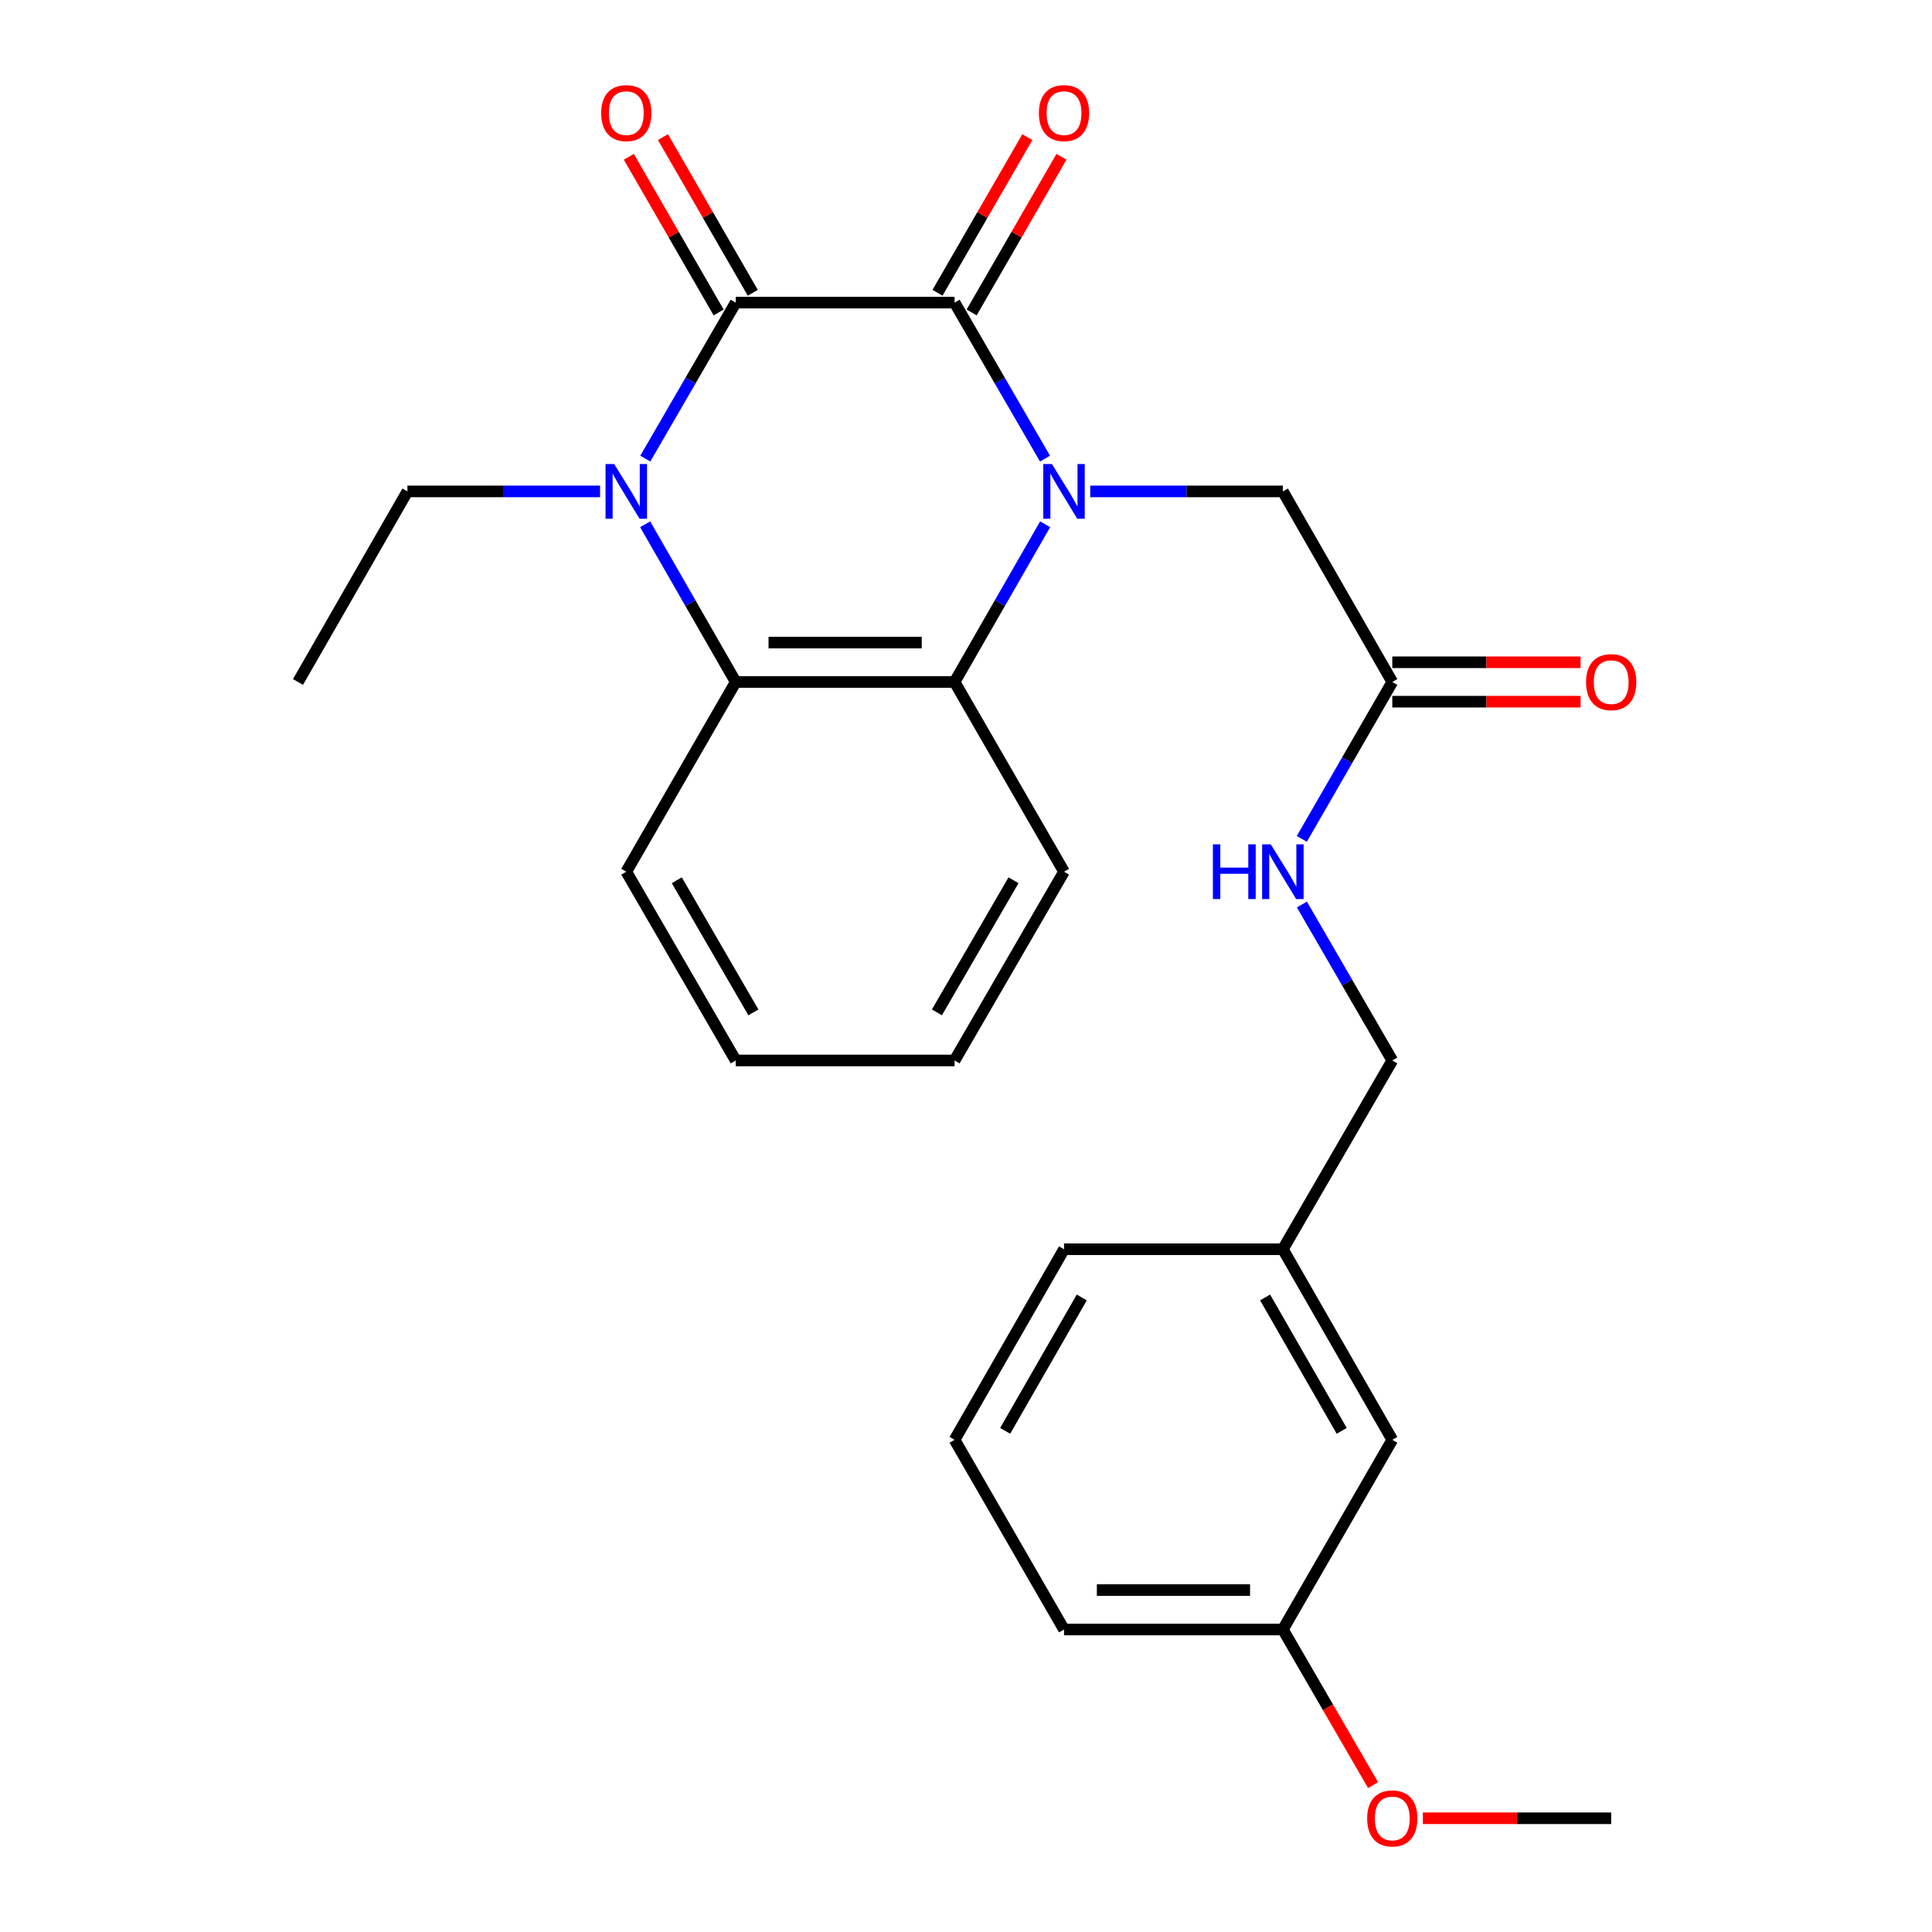<?xml version='1.0' encoding='iso-8859-1'?>
<svg version='1.1' baseProfile='full'
              xmlns='http://www.w3.org/2000/svg'
                      xmlns:rdkit='http://www.rdkit.org/xml'
                      xmlns:xlink='http://www.w3.org/1999/xlink'
                  xml:space='preserve'
width='1000px' height='1000px' viewBox='0 0 1000 1000'>
<!-- END OF HEADER -->
<rect style='opacity:1.0;fill:#FFFFFF;stroke:none' width='1000' height='1000' x='0' y='0'> </rect>
<path class='bond-0' d='M 540.891,237.371 L 517.491,197.003' style='fill:none;fill-rule:evenodd;stroke:#0000FF;stroke-width:6px;stroke-linecap:butt;stroke-linejoin:miter;stroke-opacity:1' />
<path class='bond-0' d='M 517.491,197.003 L 494.091,156.635' style='fill:none;fill-rule:evenodd;stroke:#000000;stroke-width:6px;stroke-linecap:butt;stroke-linejoin:miter;stroke-opacity:1' />
<path class='bond-3' d='M 540.971,271.359 L 517.531,312.176' style='fill:none;fill-rule:evenodd;stroke:#0000FF;stroke-width:6px;stroke-linecap:butt;stroke-linejoin:miter;stroke-opacity:1' />
<path class='bond-3' d='M 517.531,312.176 L 494.091,352.993' style='fill:none;fill-rule:evenodd;stroke:#000000;stroke-width:6px;stroke-linecap:butt;stroke-linejoin:miter;stroke-opacity:1' />
<path class='bond-5' d='M 564.308,254.355 L 614.161,254.355' style='fill:none;fill-rule:evenodd;stroke:#0000FF;stroke-width:6px;stroke-linecap:butt;stroke-linejoin:miter;stroke-opacity:1' />
<path class='bond-5' d='M 614.161,254.355 L 664.014,254.355' style='fill:none;fill-rule:evenodd;stroke:#000000;stroke-width:6px;stroke-linecap:butt;stroke-linejoin:miter;stroke-opacity:1' />
<path class='bond-1' d='M 494.091,156.635 L 380.802,156.635' style='fill:none;fill-rule:evenodd;stroke:#000000;stroke-width:6px;stroke-linecap:butt;stroke-linejoin:miter;stroke-opacity:1' />
<path class='bond-7' d='M 502.924,161.732 L 526.17,121.447' style='fill:none;fill-rule:evenodd;stroke:#000000;stroke-width:6px;stroke-linecap:butt;stroke-linejoin:miter;stroke-opacity:1' />
<path class='bond-7' d='M 526.17,121.447 L 549.416,81.163' style='fill:none;fill-rule:evenodd;stroke:#FF0000;stroke-width:6px;stroke-linecap:butt;stroke-linejoin:miter;stroke-opacity:1' />
<path class='bond-7' d='M 485.258,151.538 L 508.504,111.253' style='fill:none;fill-rule:evenodd;stroke:#000000;stroke-width:6px;stroke-linecap:butt;stroke-linejoin:miter;stroke-opacity:1' />
<path class='bond-7' d='M 508.504,111.253 L 531.751,70.969' style='fill:none;fill-rule:evenodd;stroke:#FF0000;stroke-width:6px;stroke-linecap:butt;stroke-linejoin:miter;stroke-opacity:1' />
<path class='bond-8' d='M 389.635,151.538 L 366.393,111.254' style='fill:none;fill-rule:evenodd;stroke:#000000;stroke-width:6px;stroke-linecap:butt;stroke-linejoin:miter;stroke-opacity:1' />
<path class='bond-8' d='M 366.393,111.254 L 343.152,70.969' style='fill:none;fill-rule:evenodd;stroke:#FF0000;stroke-width:6px;stroke-linecap:butt;stroke-linejoin:miter;stroke-opacity:1' />
<path class='bond-8' d='M 371.968,161.731 L 348.727,121.446' style='fill:none;fill-rule:evenodd;stroke:#000000;stroke-width:6px;stroke-linecap:butt;stroke-linejoin:miter;stroke-opacity:1' />
<path class='bond-8' d='M 348.727,121.446 L 325.485,81.162' style='fill:none;fill-rule:evenodd;stroke:#FF0000;stroke-width:6px;stroke-linecap:butt;stroke-linejoin:miter;stroke-opacity:1' />
<path class='bond-26' d='M 380.802,156.635 L 357.406,197.003' style='fill:none;fill-rule:evenodd;stroke:#000000;stroke-width:6px;stroke-linecap:butt;stroke-linejoin:miter;stroke-opacity:1' />
<path class='bond-26' d='M 357.406,197.003 L 334.011,237.371' style='fill:none;fill-rule:evenodd;stroke:#0000FF;stroke-width:6px;stroke-linecap:butt;stroke-linejoin:miter;stroke-opacity:1' />
<path class='bond-2' d='M 333.931,271.358 L 357.366,312.176' style='fill:none;fill-rule:evenodd;stroke:#0000FF;stroke-width:6px;stroke-linecap:butt;stroke-linejoin:miter;stroke-opacity:1' />
<path class='bond-2' d='M 357.366,312.176 L 380.802,352.993' style='fill:none;fill-rule:evenodd;stroke:#000000;stroke-width:6px;stroke-linecap:butt;stroke-linejoin:miter;stroke-opacity:1' />
<path class='bond-11' d='M 310.596,254.355 L 260.738,254.355' style='fill:none;fill-rule:evenodd;stroke:#0000FF;stroke-width:6px;stroke-linecap:butt;stroke-linejoin:miter;stroke-opacity:1' />
<path class='bond-11' d='M 260.738,254.355 L 210.879,254.355' style='fill:none;fill-rule:evenodd;stroke:#000000;stroke-width:6px;stroke-linecap:butt;stroke-linejoin:miter;stroke-opacity:1' />
<path class='bond-4' d='M 494.091,352.993 L 380.802,352.993' style='fill:none;fill-rule:evenodd;stroke:#000000;stroke-width:6px;stroke-linecap:butt;stroke-linejoin:miter;stroke-opacity:1' />
<path class='bond-4' d='M 477.098,332.597 L 397.795,332.597' style='fill:none;fill-rule:evenodd;stroke:#000000;stroke-width:6px;stroke-linecap:butt;stroke-linejoin:miter;stroke-opacity:1' />
<path class='bond-16' d='M 494.091,352.993 L 550.736,451.189' style='fill:none;fill-rule:evenodd;stroke:#000000;stroke-width:6px;stroke-linecap:butt;stroke-linejoin:miter;stroke-opacity:1' />
<path class='bond-17' d='M 380.802,352.993 L 324.168,451.189' style='fill:none;fill-rule:evenodd;stroke:#000000;stroke-width:6px;stroke-linecap:butt;stroke-linejoin:miter;stroke-opacity:1' />
<path class='bond-6' d='M 664.014,254.355 L 720.647,352.993' style='fill:none;fill-rule:evenodd;stroke:#000000;stroke-width:6px;stroke-linecap:butt;stroke-linejoin:miter;stroke-opacity:1' />
<path class='bond-9' d='M 720.647,352.993 L 697.231,393.594' style='fill:none;fill-rule:evenodd;stroke:#000000;stroke-width:6px;stroke-linecap:butt;stroke-linejoin:miter;stroke-opacity:1' />
<path class='bond-9' d='M 697.231,393.594 L 673.815,434.195' style='fill:none;fill-rule:evenodd;stroke:#0000FF;stroke-width:6px;stroke-linecap:butt;stroke-linejoin:miter;stroke-opacity:1' />
<path class='bond-10' d='M 720.647,363.191 L 769.381,363.191' style='fill:none;fill-rule:evenodd;stroke:#000000;stroke-width:6px;stroke-linecap:butt;stroke-linejoin:miter;stroke-opacity:1' />
<path class='bond-10' d='M 769.381,363.191 L 818.115,363.191' style='fill:none;fill-rule:evenodd;stroke:#FF0000;stroke-width:6px;stroke-linecap:butt;stroke-linejoin:miter;stroke-opacity:1' />
<path class='bond-10' d='M 720.647,342.795 L 769.381,342.795' style='fill:none;fill-rule:evenodd;stroke:#000000;stroke-width:6px;stroke-linecap:butt;stroke-linejoin:miter;stroke-opacity:1' />
<path class='bond-10' d='M 769.381,342.795 L 818.115,342.795' style='fill:none;fill-rule:evenodd;stroke:#FF0000;stroke-width:6px;stroke-linecap:butt;stroke-linejoin:miter;stroke-opacity:1' />
<path class='bond-12' d='M 673.858,468.173 L 697.252,508.535' style='fill:none;fill-rule:evenodd;stroke:#0000FF;stroke-width:6px;stroke-linecap:butt;stroke-linejoin:miter;stroke-opacity:1' />
<path class='bond-12' d='M 697.252,508.535 L 720.647,548.898' style='fill:none;fill-rule:evenodd;stroke:#000000;stroke-width:6px;stroke-linecap:butt;stroke-linejoin:miter;stroke-opacity:1' />
<path class='bond-23' d='M 210.879,254.355 L 154.234,352.993' style='fill:none;fill-rule:evenodd;stroke:#000000;stroke-width:6px;stroke-linecap:butt;stroke-linejoin:miter;stroke-opacity:1' />
<path class='bond-14' d='M 720.647,548.898 L 664.014,646.607' style='fill:none;fill-rule:evenodd;stroke:#000000;stroke-width:6px;stroke-linecap:butt;stroke-linejoin:miter;stroke-opacity:1' />
<path class='bond-13' d='M 720.647,745.245 L 664.014,646.607' style='fill:none;fill-rule:evenodd;stroke:#000000;stroke-width:6px;stroke-linecap:butt;stroke-linejoin:miter;stroke-opacity:1' />
<path class='bond-13' d='M 694.464,740.605 L 654.821,671.558' style='fill:none;fill-rule:evenodd;stroke:#000000;stroke-width:6px;stroke-linecap:butt;stroke-linejoin:miter;stroke-opacity:1' />
<path class='bond-15' d='M 720.647,745.245 L 664.014,843.43' style='fill:none;fill-rule:evenodd;stroke:#000000;stroke-width:6px;stroke-linecap:butt;stroke-linejoin:miter;stroke-opacity:1' />
<path class='bond-20' d='M 664.014,646.607 L 550.736,646.607' style='fill:none;fill-rule:evenodd;stroke:#000000;stroke-width:6px;stroke-linecap:butt;stroke-linejoin:miter;stroke-opacity:1' />
<path class='bond-18' d='M 664.014,843.43 L 687.362,883.707' style='fill:none;fill-rule:evenodd;stroke:#000000;stroke-width:6px;stroke-linecap:butt;stroke-linejoin:miter;stroke-opacity:1' />
<path class='bond-18' d='M 687.362,883.707 L 710.71,923.984' style='fill:none;fill-rule:evenodd;stroke:#FF0000;stroke-width:6px;stroke-linecap:butt;stroke-linejoin:miter;stroke-opacity:1' />
<path class='bond-28' d='M 664.014,843.43 L 550.736,843.43' style='fill:none;fill-rule:evenodd;stroke:#000000;stroke-width:6px;stroke-linecap:butt;stroke-linejoin:miter;stroke-opacity:1' />
<path class='bond-28' d='M 647.022,823.034 L 567.727,823.034' style='fill:none;fill-rule:evenodd;stroke:#000000;stroke-width:6px;stroke-linecap:butt;stroke-linejoin:miter;stroke-opacity:1' />
<path class='bond-24' d='M 550.736,451.189 L 494.091,548.898' style='fill:none;fill-rule:evenodd;stroke:#000000;stroke-width:6px;stroke-linecap:butt;stroke-linejoin:miter;stroke-opacity:1' />
<path class='bond-24' d='M 524.594,455.616 L 484.942,524.012' style='fill:none;fill-rule:evenodd;stroke:#000000;stroke-width:6px;stroke-linecap:butt;stroke-linejoin:miter;stroke-opacity:1' />
<path class='bond-27' d='M 324.168,451.189 L 380.802,548.898' style='fill:none;fill-rule:evenodd;stroke:#000000;stroke-width:6px;stroke-linecap:butt;stroke-linejoin:miter;stroke-opacity:1' />
<path class='bond-27' d='M 350.31,455.617 L 389.953,524.014' style='fill:none;fill-rule:evenodd;stroke:#000000;stroke-width:6px;stroke-linecap:butt;stroke-linejoin:miter;stroke-opacity:1' />
<path class='bond-22' d='M 736.48,941.128 L 785.214,941.128' style='fill:none;fill-rule:evenodd;stroke:#FF0000;stroke-width:6px;stroke-linecap:butt;stroke-linejoin:miter;stroke-opacity:1' />
<path class='bond-22' d='M 785.214,941.128 L 833.948,941.128' style='fill:none;fill-rule:evenodd;stroke:#000000;stroke-width:6px;stroke-linecap:butt;stroke-linejoin:miter;stroke-opacity:1' />
<path class='bond-19' d='M 494.091,745.245 L 550.736,646.607' style='fill:none;fill-rule:evenodd;stroke:#000000;stroke-width:6px;stroke-linecap:butt;stroke-linejoin:miter;stroke-opacity:1' />
<path class='bond-19' d='M 520.275,740.607 L 559.926,671.56' style='fill:none;fill-rule:evenodd;stroke:#000000;stroke-width:6px;stroke-linecap:butt;stroke-linejoin:miter;stroke-opacity:1' />
<path class='bond-21' d='M 494.091,745.245 L 550.736,843.43' style='fill:none;fill-rule:evenodd;stroke:#000000;stroke-width:6px;stroke-linecap:butt;stroke-linejoin:miter;stroke-opacity:1' />
<path class='bond-25' d='M 494.091,548.898 L 380.802,548.898' style='fill:none;fill-rule:evenodd;stroke:#000000;stroke-width:6px;stroke-linecap:butt;stroke-linejoin:miter;stroke-opacity:1' />
<path  class='atom-0' d='M 544.476 240.195
L 553.756 255.195
Q 554.676 256.675, 556.156 259.355
Q 557.636 262.035, 557.716 262.195
L 557.716 240.195
L 561.476 240.195
L 561.476 268.515
L 557.596 268.515
L 547.636 252.115
Q 546.476 250.195, 545.236 247.995
Q 544.036 245.795, 543.676 245.115
L 543.676 268.515
L 539.996 268.515
L 539.996 240.195
L 544.476 240.195
' fill='#0000FF'/>
<path  class='atom-3' d='M 317.908 240.195
L 327.188 255.195
Q 328.108 256.675, 329.588 259.355
Q 331.068 262.035, 331.148 262.195
L 331.148 240.195
L 334.908 240.195
L 334.908 268.515
L 331.028 268.515
L 321.068 252.115
Q 319.908 250.195, 318.668 247.995
Q 317.468 245.795, 317.108 245.115
L 317.108 268.515
L 313.428 268.515
L 313.428 240.195
L 317.908 240.195
' fill='#0000FF'/>
<path  class='atom-8' d='M 537.736 58.552
Q 537.736 51.752, 541.096 47.952
Q 544.456 44.152, 550.736 44.152
Q 557.016 44.152, 560.376 47.952
Q 563.736 51.752, 563.736 58.552
Q 563.736 65.432, 560.336 69.352
Q 556.936 73.232, 550.736 73.232
Q 544.496 73.232, 541.096 69.352
Q 537.736 65.472, 537.736 58.552
M 550.736 70.032
Q 555.056 70.032, 557.376 67.152
Q 559.736 64.232, 559.736 58.552
Q 559.736 52.992, 557.376 50.192
Q 555.056 47.352, 550.736 47.352
Q 546.416 47.352, 544.056 50.152
Q 541.736 52.952, 541.736 58.552
Q 541.736 64.272, 544.056 67.152
Q 546.416 70.032, 550.736 70.032
' fill='#FF0000'/>
<path  class='atom-9' d='M 311.168 58.552
Q 311.168 51.752, 314.528 47.952
Q 317.888 44.152, 324.168 44.152
Q 330.448 44.152, 333.808 47.952
Q 337.168 51.752, 337.168 58.552
Q 337.168 65.432, 333.768 69.352
Q 330.368 73.232, 324.168 73.232
Q 317.928 73.232, 314.528 69.352
Q 311.168 65.472, 311.168 58.552
M 324.168 70.032
Q 328.488 70.032, 330.808 67.152
Q 333.168 64.232, 333.168 58.552
Q 333.168 52.992, 330.808 50.192
Q 328.488 47.352, 324.168 47.352
Q 319.848 47.352, 317.488 50.152
Q 315.168 52.952, 315.168 58.552
Q 315.168 64.272, 317.488 67.152
Q 319.848 70.032, 324.168 70.032
' fill='#FF0000'/>
<path  class='atom-10' d='M 627.794 437.029
L 631.634 437.029
L 631.634 449.069
L 646.114 449.069
L 646.114 437.029
L 649.954 437.029
L 649.954 465.349
L 646.114 465.349
L 646.114 452.269
L 631.634 452.269
L 631.634 465.349
L 627.794 465.349
L 627.794 437.029
' fill='#0000FF'/>
<path  class='atom-10' d='M 657.754 437.029
L 667.034 452.029
Q 667.954 453.509, 669.434 456.189
Q 670.914 458.869, 670.994 459.029
L 670.994 437.029
L 674.754 437.029
L 674.754 465.349
L 670.874 465.349
L 660.914 448.949
Q 659.754 447.029, 658.514 444.829
Q 657.314 442.629, 656.954 441.949
L 656.954 465.349
L 653.274 465.349
L 653.274 437.029
L 657.754 437.029
' fill='#0000FF'/>
<path  class='atom-11' d='M 820.948 353.073
Q 820.948 346.273, 824.308 342.473
Q 827.668 338.673, 833.948 338.673
Q 840.228 338.673, 843.588 342.473
Q 846.948 346.273, 846.948 353.073
Q 846.948 359.953, 843.548 363.873
Q 840.148 367.753, 833.948 367.753
Q 827.708 367.753, 824.308 363.873
Q 820.948 359.993, 820.948 353.073
M 833.948 364.553
Q 838.268 364.553, 840.588 361.673
Q 842.948 358.753, 842.948 353.073
Q 842.948 347.513, 840.588 344.713
Q 838.268 341.873, 833.948 341.873
Q 829.628 341.873, 827.268 344.673
Q 824.948 347.473, 824.948 353.073
Q 824.948 358.793, 827.268 361.673
Q 829.628 364.553, 833.948 364.553
' fill='#FF0000'/>
<path  class='atom-19' d='M 707.647 941.208
Q 707.647 934.408, 711.007 930.608
Q 714.367 926.808, 720.647 926.808
Q 726.927 926.808, 730.287 930.608
Q 733.647 934.408, 733.647 941.208
Q 733.647 948.088, 730.247 952.008
Q 726.847 955.888, 720.647 955.888
Q 714.407 955.888, 711.007 952.008
Q 707.647 948.128, 707.647 941.208
M 720.647 952.688
Q 724.967 952.688, 727.287 949.808
Q 729.647 946.888, 729.647 941.208
Q 729.647 935.648, 727.287 932.848
Q 724.967 930.008, 720.647 930.008
Q 716.327 930.008, 713.967 932.808
Q 711.647 935.608, 711.647 941.208
Q 711.647 946.928, 713.967 949.808
Q 716.327 952.688, 720.647 952.688
' fill='#FF0000'/>
</svg>
